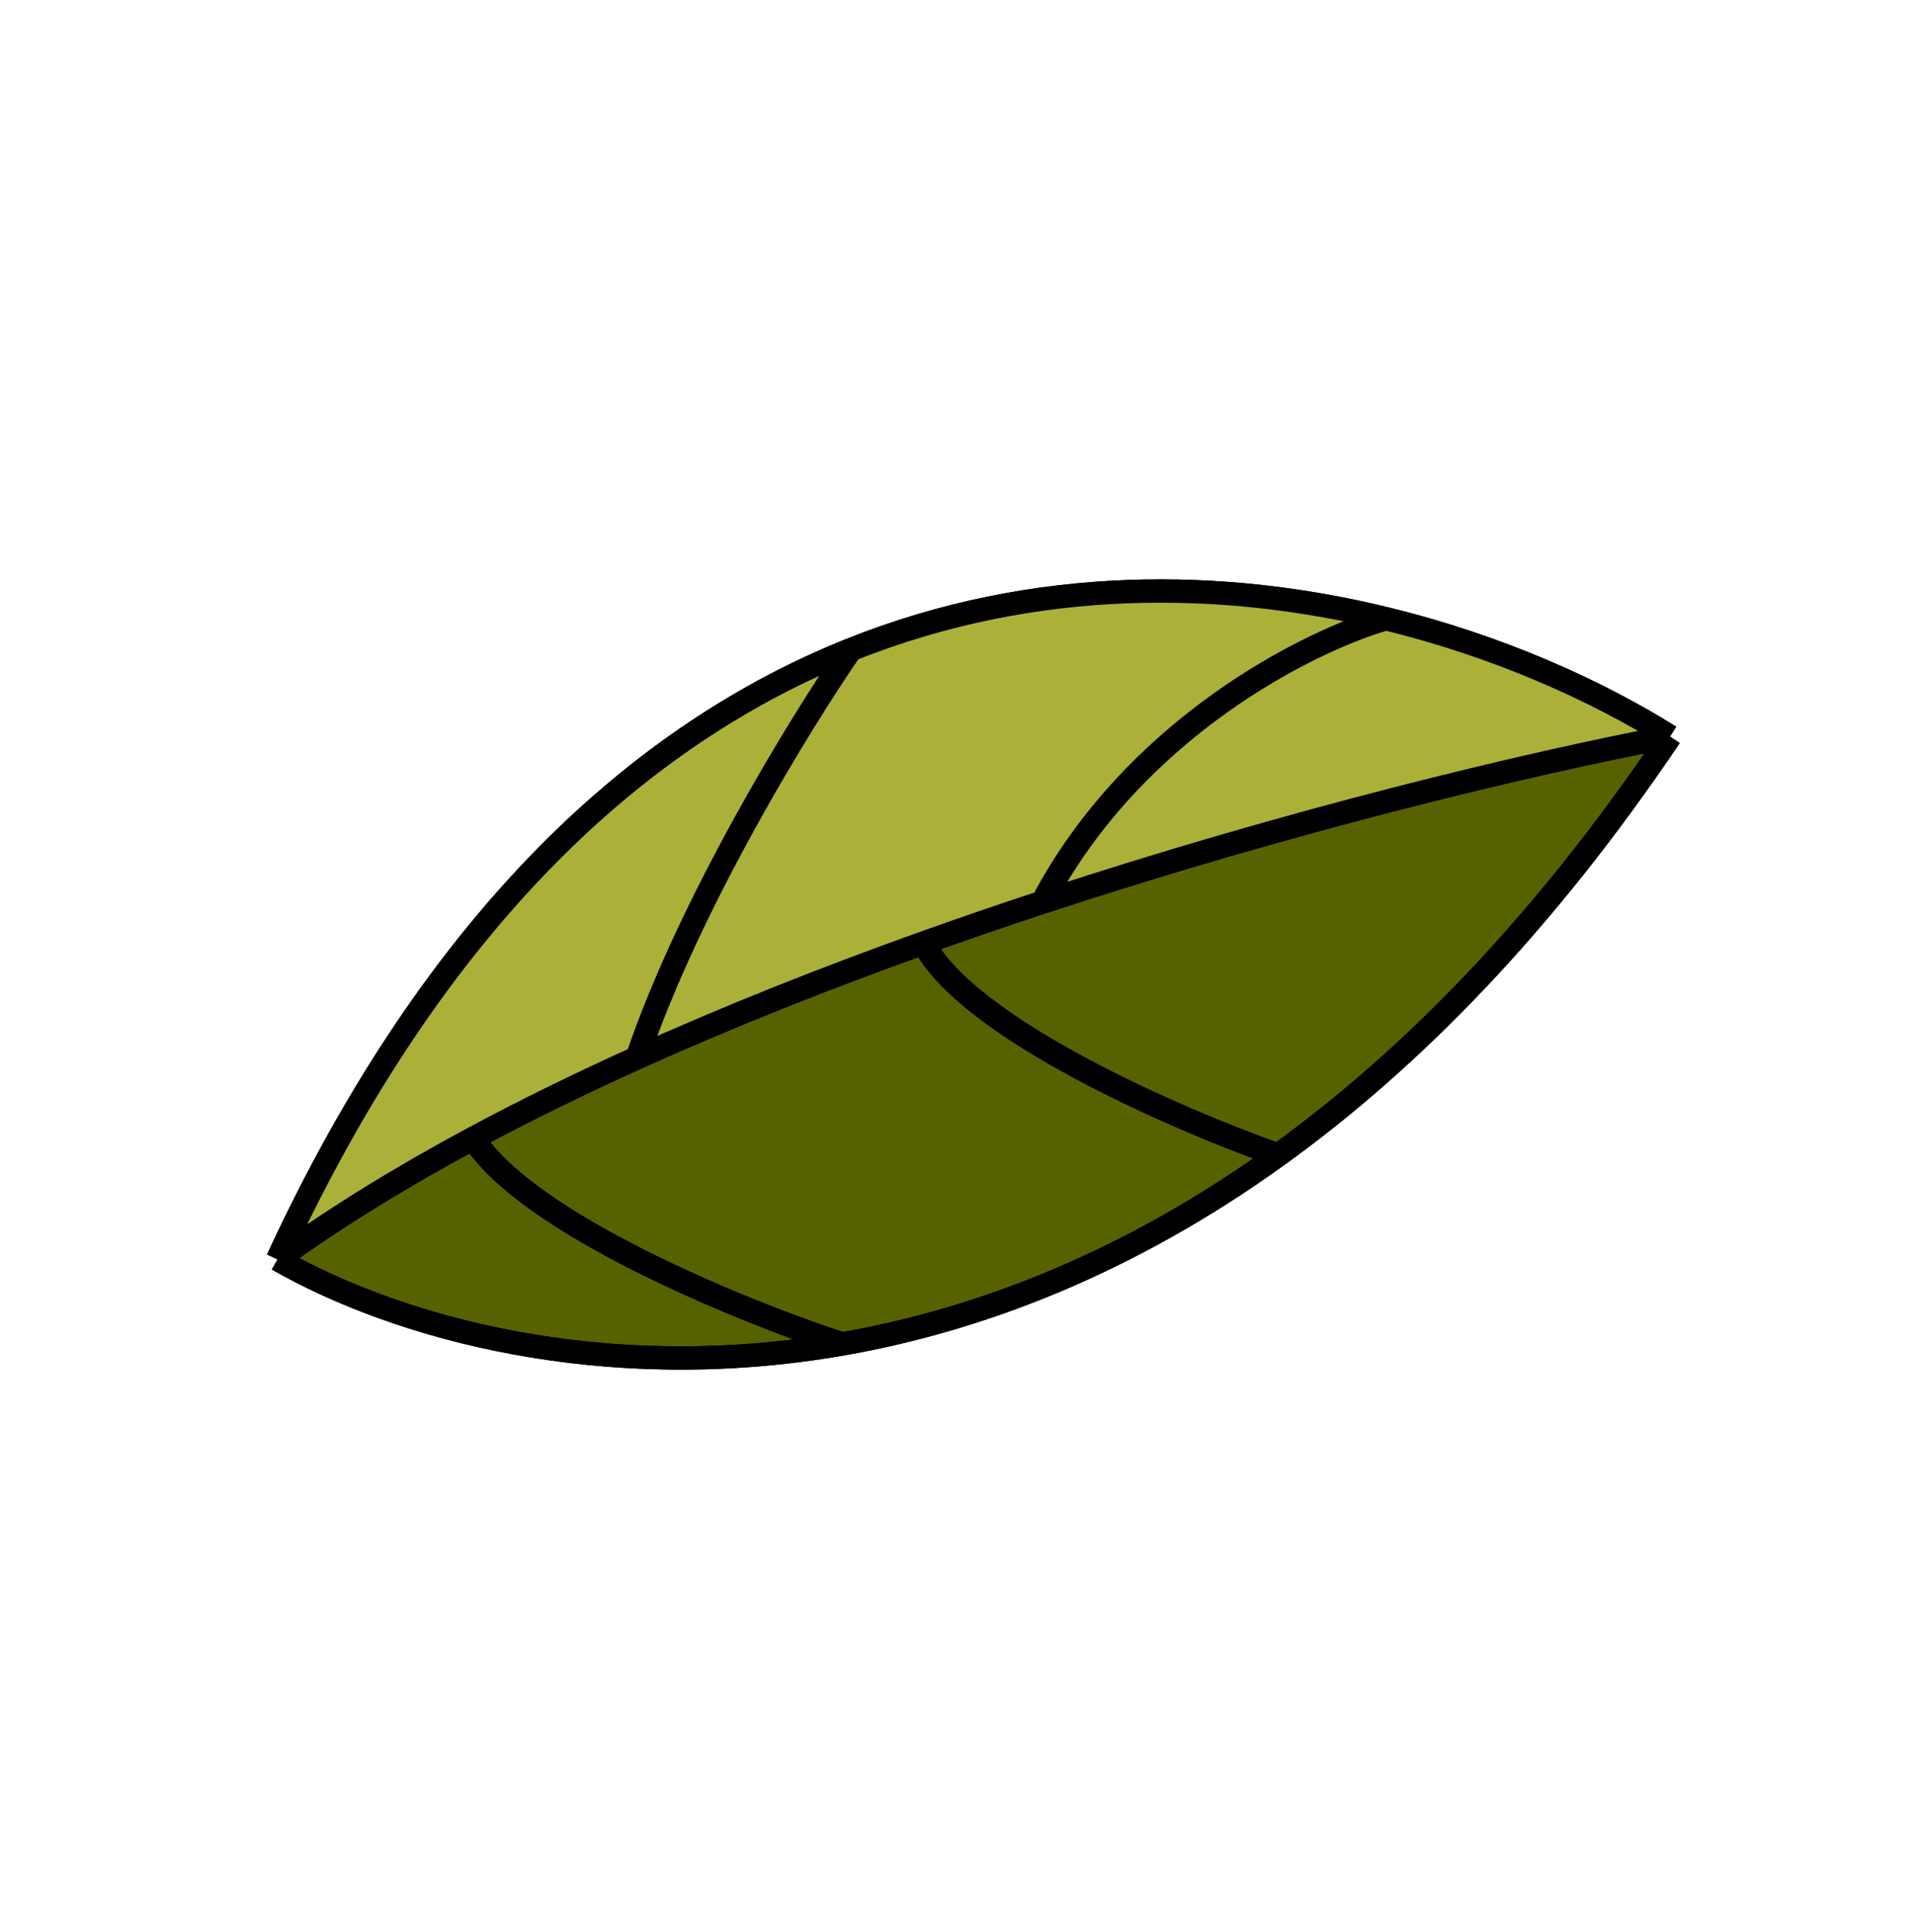<?xml version="1.0" encoding="UTF-8"?> <svg xmlns="http://www.w3.org/2000/svg" width="218" height="220" viewBox="0 0 218 220" fill="none"><path d="M190.214 83.874C181.814 78.618 170.631 73.573 157.866 70.46C139.606 66.005 118.111 65.502 96.898 73.986C73.133 83.49 49.723 104.272 31.614 143.412C45.246 151.208 68.723 157.776 95.895 153.045C111.616 150.308 128.573 143.788 145.577 131.536C160.699 120.64 175.857 105.21 190.214 83.874Z" fill="#576100"></path><path d="M31.614 143.412C49.723 104.272 73.133 83.49 96.898 73.986M31.614 143.412C45.246 151.208 68.723 157.776 95.895 153.045M31.614 143.412C38.29 138.564 45.812 133.964 53.891 129.624M190.214 83.874C181.814 78.618 170.631 73.573 157.866 70.46M190.214 83.874C173.75 87.012 146.985 93.439 118.731 102.734M190.214 83.874C175.857 105.21 160.699 120.64 145.577 131.536M157.866 70.46C149.18 72.938 129.193 82.862 118.731 102.734M157.866 70.46C139.606 66.005 118.111 65.502 96.898 73.986M118.731 102.734C114.242 104.211 109.715 105.76 105.186 107.38M96.898 73.986C91.291 82.1 78.575 102.753 72.571 120.449M72.571 120.449C83.116 115.69 94.157 111.325 105.186 107.38M72.571 120.449C66.119 123.362 59.853 126.422 53.891 129.624M145.577 131.536C134.213 127.547 110.225 117.131 105.186 107.38M145.577 131.536C128.573 143.788 111.616 150.308 95.895 153.045M95.895 153.045C84.494 149.305 60.132 139.386 53.891 129.624" stroke="black" stroke-width="2.656"></path><path d="M158.071 70.85C170.836 73.964 182.019 79.009 190.419 84.265C173.955 87.403 147.19 93.829 118.936 103.124C114.447 104.601 109.92 106.151 105.391 107.771C94.362 111.716 83.321 116.08 72.776 120.84C66.324 123.752 60.059 126.813 54.096 130.015C46.017 134.354 38.495 138.955 31.82 143.803C49.928 104.663 73.338 83.88 97.103 74.376C118.316 65.893 139.811 66.396 158.071 70.85Z" fill="#ABB039"></path><path d="M31.614 143.412C49.723 104.272 73.133 83.49 96.898 73.986M31.614 143.412C45.246 151.208 68.723 157.776 95.895 153.045M31.614 143.412C38.29 138.564 45.812 133.964 53.891 129.624M190.214 83.874C181.814 78.618 170.631 73.573 157.866 70.46M190.214 83.874C173.75 87.012 146.985 93.439 118.731 102.734M190.214 83.874C175.857 105.21 160.699 120.64 145.577 131.536M157.866 70.46C149.18 72.938 129.193 82.862 118.731 102.734M157.866 70.46C139.606 66.005 118.111 65.502 96.898 73.986M118.731 102.734C114.242 104.211 109.715 105.76 105.186 107.38M96.898 73.986C91.291 82.1 78.575 102.753 72.571 120.449M72.571 120.449C83.116 115.69 94.157 111.325 105.186 107.38M72.571 120.449C66.119 123.362 59.853 126.422 53.891 129.624M145.577 131.536C134.213 127.547 110.225 117.131 105.186 107.38M145.577 131.536C128.573 143.788 111.616 150.308 95.895 153.045M95.895 153.045C84.494 149.305 60.132 139.386 53.891 129.624" stroke="black" stroke-width="2.656"></path></svg> 